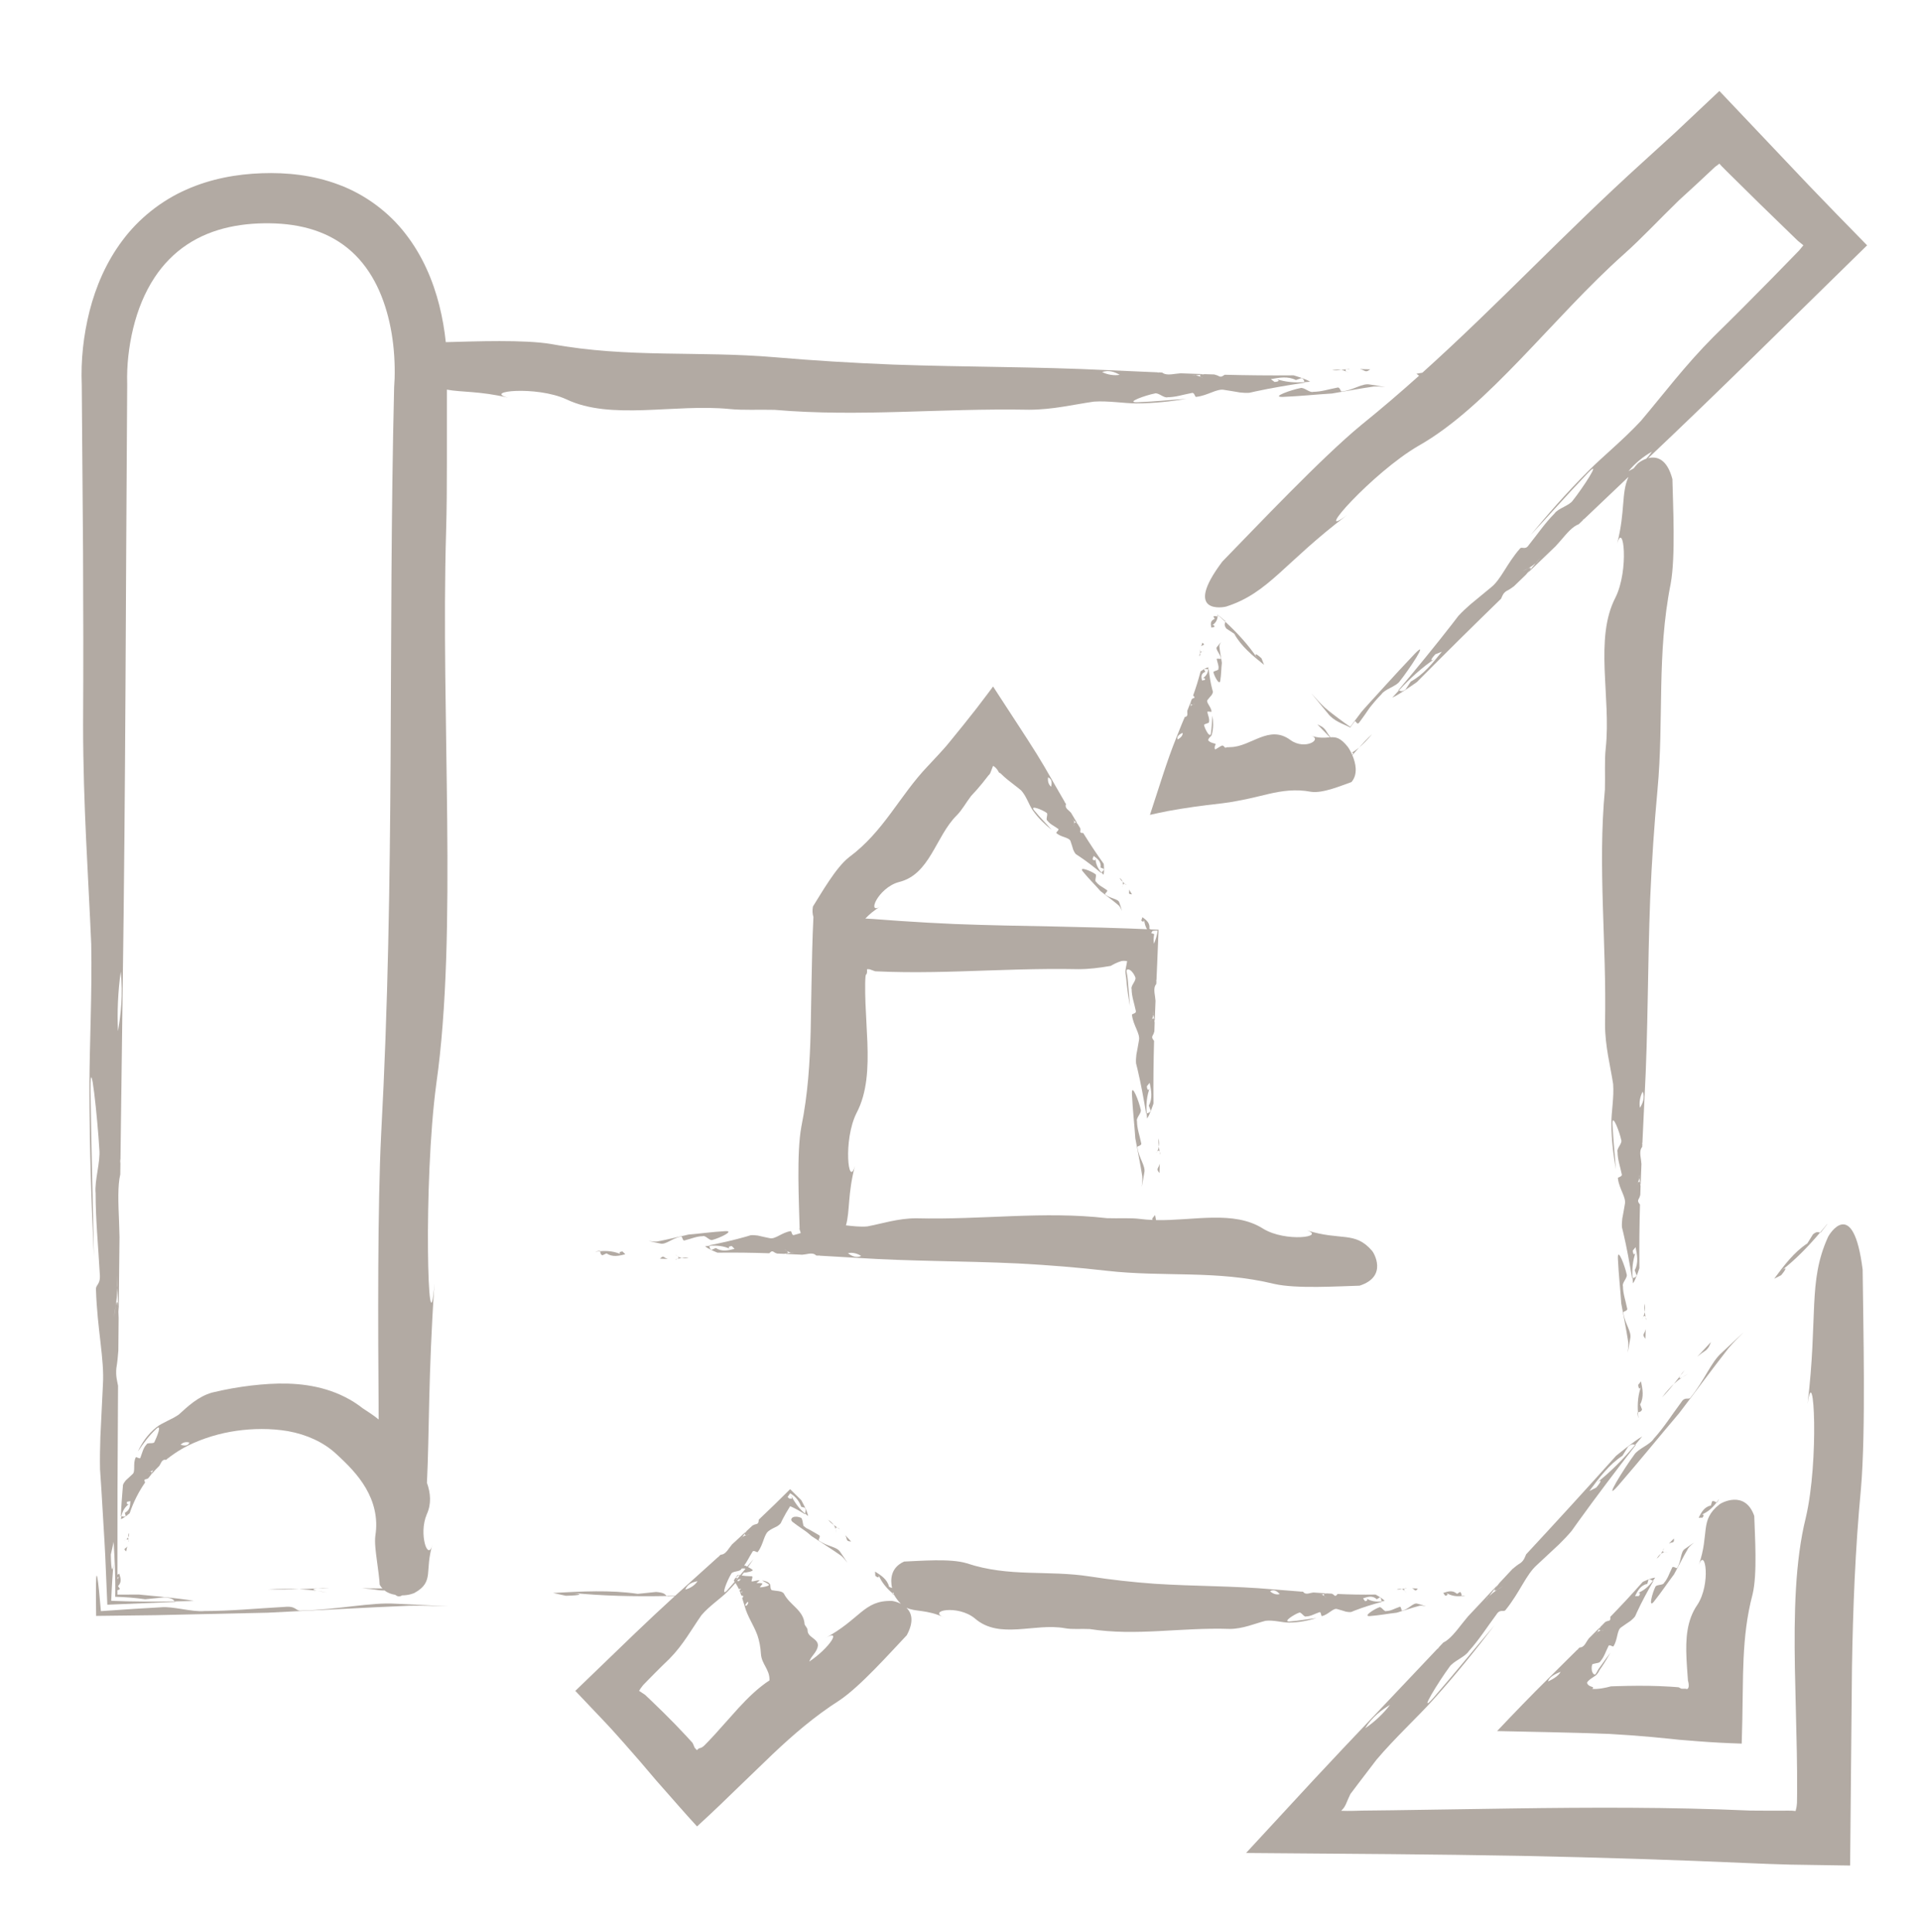 <?xml version="1.0" encoding="utf-8"?>
<!-- Generator: Adobe Illustrator 15.0.0, SVG Export Plug-In  -->
<!DOCTYPE svg PUBLIC "-//W3C//DTD SVG 1.1//EN" "http://www.w3.org/Graphics/SVG/1.1/DTD/svg11.dtd">
<svg version="1.1"
	 xmlns="http://www.w3.org/2000/svg" xmlns:xlink="http://www.w3.org/1999/xlink" xmlns:a="http://ns.adobe.com/AdobeSVGViewerExtensions/3.0/"
	 x="0px" y="0px" width="328px" height="330px" viewBox="-13.929 -15.536 328 330"
	 overflow="visible" enable-background="new -13.929 -15.536 328 330" xml:space="preserve">
<defs>
</defs>
<polygon fill="#B2AAA3" points="41.257,255.667 40.346,255.753 42.323,255.677 "/>
<path fill="#B2AAA3" d="M31.863,255.922c1.849,0.055,3.62,0.021,5.328-0.039C35.682,255.811,33.928,255.809,31.863,255.922z"/>
<path fill="#B2AAA3" d="M40.302,255.756l0.044-0.003l-3.155,0.13c1.129,0.056,2.139,0.15,3.007,0.273
	C39.555,256.014,39.24,255.865,40.302,255.756z"/>
<path fill="#B2AAA3" d="M41.944,256.463c0.063,0.014,0.137,0.026,0.198,0.04C42.091,256.492,42.021,256.478,41.944,256.463z"/>
<path fill="#B2AAA3" d="M40.198,256.157c0.526,0.117,1.313,0.228,1.746,0.307C41.424,256.353,40.845,256.249,40.198,256.157z"/>
<path fill="#B2AAA3" d="M37.56,259.549c-1.056,0.106-0.807-0.854-2.894-0.639c-4.897,0.27-9.084,0.7-13.668,0.702
	c-2.086,0.216-5.378-0.85-7.461-0.635l-4.474,0.262l-5.754,0.392c-0.427-5.009-0.884-9.318-0.849-2.644l0.033,3.459l10.204-0.124
	l6.331-0.143l12.764-0.279c8.098-0.386,15.883-0.844,24.175-1.192c2.321-0.046,4.489,0.028,6.674,0.094l-9.004-0.438
	C49.371,258.099,44.228,259.331,37.56,259.549z"/>
<path fill="#B2AAA3" d="M98.151,256.356l-3.135,0.324c-4.664-0.691-9.562-0.421-14.459-0.151l2.173,0.479
	c2.802-0.056,3.125-0.324,0.638-0.533c5.701,0.583,11.09,0.673,16.61,0.575C99.635,256.79,99.706,256.489,98.151,256.356z"/>
<path fill="#B2AAA3" d="M60.29,203.726c0.058-0.692,0.116-1.5,0.174-2.442C60.402,202.114,60.345,202.926,60.29,203.726z"/>
<path fill="#B2AAA3" d="M7.617,249.434l0.195-0.848c-0.094,0.131-0.224,0.254-0.415,0.373
	C7.256,249.129,7.451,249.264,7.617,249.434z"/>
<path fill="#B2AAA3" d="M8.057,247.661L8,247.514c0.01,0.099,0.014,0.197,0.016,0.295L8.057,247.661z"/>
<path fill="#B2AAA3" d="M7.972,247.041c0.12-0.197,0.179-0.442,0.142-0.76C7.996,246.527,7.968,246.786,7.972,247.041z"/>
<path fill="#B2AAA3" d="M7.999,247.507L8,247.514c-0.014-0.157-0.026-0.313-0.028-0.474c-0.09,0.146-0.216,0.27-0.361,0.367
	C7.769,247.346,7.924,247.334,7.999,247.507z"/>
<path fill="#B2AAA3" d="M7.61,247.408c-0.153,0.06-0.311,0.175-0.398,0.207C7.353,247.559,7.488,247.49,7.61,247.408z"/>
<path fill="#B2AAA3" d="M228.272,255.777l-0.979-0.049c0.164,0.068,0.327,0.175,0.494,0.343
	C228,256.182,228.112,255.967,228.272,255.777z"/>
<path fill="#B2AAA3" d="M226.212,255.667l-0.149,0.087c0.107-0.03,0.215-0.056,0.323-0.076L226.212,255.667z"/>
<path fill="#B2AAA3" d="M224.681,255.922c0.301,0.055,0.59,0.021,0.869-0.039C225.303,255.811,225.017,255.809,224.681,255.922z"/>
<path fill="#B2AAA3" d="M226.057,255.756l0.007-0.003c-0.169,0.046-0.339,0.093-0.514,0.13c0.184,0.056,0.349,0.15,0.49,0.273
	C225.935,256.014,225.883,255.865,226.057,255.756z"/>
<path fill="#B2AAA3" d="M226.04,256.157c0.101,0.138,0.262,0.268,0.317,0.347C226.265,256.376,226.158,256.259,226.04,256.157z"/>
<path fill="#B2AAA3" d="M221.692,258.978c-0.801,0.271-2.844,1.56-1.64,1.502c1.811-0.143,2.991-0.402,4.616-0.579
	c1.32-0.386,2.59-0.844,3.942-1.192c0.378-0.046,0.732,0.028,1.088,0.094c-0.465-0.149-0.94-0.297-1.468-0.438
	c-0.695-0.265-1.534,0.967-2.621,1.186c-0.172,0.106-0.131-0.854-0.472-0.639c-0.799,0.27-1.481,0.7-2.229,0.702
	C222.569,259.829,222.032,258.763,221.692,258.978z"/>
<path fill="#B2AAA3" d="M235.787,257.05c-0.056-0.261-0.044-0.562-0.298-0.694l-0.511,0.324c-0.761-0.691-1.559-0.421-2.358-0.151
	l0.354,0.479c0.457-0.056,0.51-0.324,0.104-0.533C234.008,257.058,234.886,257.148,235.787,257.05z"/>
<path fill="#B2AAA3" d="M236.333,256.995l-0.019-0.023c-0.177,0.031-0.354,0.059-0.528,0.079l0.019,0.083L236.333,256.995z"/>
<path fill="#B2AAA3" d="M206.242,261.59c1.761-0.008,3.276-0.345,4.728-0.768c-1.622,0.176-2.807,0.434-4.616,0.578
	c-1.206,0.06,0.839-1.23,1.637-1.502c0.342-0.215,0.879,0.852,1.221,0.635c0.743-0.001,1.426-0.432,2.224-0.703
	c0.342-0.214,0.302,0.747,0.473,0.641c1.088-0.218,1.927-1.449,2.622-1.187c0.528,0.143,1.004,0.291,1.468,0.438
	c0.294,0.053,0.585,0.096,0.896,0.059l0.592-0.242c1.432-0.562,3.084-1.07,4.62-1.484l-0.021-0.085
	c-0.898,0.098-1.773,0.01-2.706-0.574c0.404,0.212,0.354,0.479-0.106,0.535l-0.352-0.479c0.801-0.27,1.599-0.541,2.357,0.15
	l0.512-0.322c0.253,0.133,0.242,0.434,0.295,0.69c0.175-0.018,0.353-0.045,0.53-0.076c-0.374-0.478-1.553-1.093-1.553-1.093
	c-2.269,0.039-4.404-0.008-6.489-0.102c-0.161,0.188-0.273,0.404-0.488,0.292c-0.163-0.167-0.327-0.272-0.49-0.343l-0.911-0.05
	l-0.321,0.075l-0.009,0.005c-0.171,0.108-0.12,0.257-0.015,0.398c0.118,0.102,0.226,0.222,0.319,0.348
	c-0.059-0.081-0.216-0.21-0.319-0.348c-0.144-0.122-0.303-0.218-0.49-0.272c-0.123,0.026-0.249,0.045-0.375,0.056
	c0.094-0.019,0.19-0.043,0.286-0.067c0.028,0.007,0.062,0.004,0.089,0.012l0.407-0.104c0.002,0,0.003-0.001,0.005-0.001h-0.001
	l0.103-0.026l0.147-0.087l-2.078-0.138c-0.159,0.025-0.312,0.047-0.435,0.079c-0.501,0.128-1.001,0.257-1.311-0.209l-0.372-0.03
	l0.072,0.087c-0.055-0.029-0.102-0.061-0.14-0.091l-1.572-0.123l-3.124-0.248c-6.818-0.611-13.107-0.502-20.182-0.954
	c-3.832-0.277-7.514-0.688-11.125-1.251c-7.201-1.119-13.771,0.167-21.045-2.256c-2.792-0.85-7.975-0.389-10.667-0.289
	c-2.334,1.031-2.373,3.117-2.064,4.526l-0.506-0.206c-0.32-1.296-1.36-1.951-2.399-2.607l0.039,0.716
	c0.524,0.445,0.77,0.312,0.487-0.268c0.576,1.398,1.447,2.395,2.472,3.279c0.033-0.064,0.072-0.126,0.109-0.188
	c0.053,0.155,0.105,0.292,0.151,0.4l-0.261-0.213l-0.039,0.079l0.349,0.244c0.042,0.091,0.078,0.16,0.094,0.183
	c0.344,0.544,0.676,0.945,1.008,1.263c-0.726-0.369-1.423-0.487-1.545-0.481c-4.836-0.124-5.296,3.097-11.547,6.441
	c3.202-1.911,0.894,1.616-2.551,3.91c0.089-0.278,0.269-0.612,0.581-1.005c2.428-2.963-0.893-2.657-0.878-4.323
	c0.005-0.416-0.336-0.628-0.504-1.011c-0.148-2.466-2.539-3.251-3.548-5.273c-0.338-0.488-1.368-0.428-2.052-0.573
	c-0.34-0.212-0.166-0.799-0.332-1.045c-0.267-0.384-0.77-0.531-1.334-0.617c0.385,0.261,0.774,0.379,1.161,0.697
	c0.227,0.233-1.147,0.499-1.49,0.474c-0.229,0.044,0.578-0.667,0.348-0.622c-0.111-0.163-0.57-0.075-0.913-0.101
	c-0.229,0.044,0.576-0.481,0.462-0.46c-0.341-0.119-1.489,0.38-1.373,0.081c0.041-0.195,0.094-0.384,0.148-0.567
	c0-0.095-0.007-0.183-0.083-0.23l-0.288,0.004c-0.51-0.002-0.998-0.057-1.458-0.126c0.129-0.164,0.245-0.327,0.37-0.49c0,0,0,0,0,0
	c0.342,0.027,1.716-0.239,1.49-0.473c-0.259-0.215-0.52-0.338-0.781-0.475c0.324-0.452,0.636-0.902,0.939-1.353
	c-0.384,0.444-0.737,0.864-1.078,1.276c-0.081-0.045-0.162-0.091-0.242-0.146c-0.089-0.014-0.184-0.021-0.275-0.032
	c0.507-0.688,0.879-1.487,1.388-2.296c0.211-0.515,0.849,0.206,0.955-0.051c1-1.31,1.017-3.071,1.94-3.624l0.24-0.165l0.175-0.098
	l0.332-0.179c0.215-0.111,0.416-0.208,0.607-0.296c0.222-0.147,0.427-0.292,0.615-0.533l0.318-0.66
	c0.342-0.673,0.777-1.426,1.288-2.236c0.722,0.298,1.596,0.782,2.525,1.366l0.016-0.104c-0.886-0.747-1.581-1.563-2.518-3.323
	c0.383,0.663,0.331,0.959-0.025,0.713l-0.076,0.094c-0.112-0.113-0.233-0.219-0.361-0.316l0.437-0.637
	c0.664,0.386,1.441,1.049,1.899,2.307l0.625,0.168c0.213,0.4,0.075,0.688,0.019,0.995c0.171,0.146,0.349,0.284,0.532,0.423
	c-0.055-0.393-0.319-1.042-0.606-1.63c-0.283-0.584-0.576-1.093-0.575-1.092l-1.896-1.872c-1.812,1.813-3.578,3.521-5.356,5.205
	c-0.038,0.303-0.003,0.575-0.311,0.726c-0.291,0.055-0.54,0.155-0.762,0.278l-1.001,0.933l-0.287,0.395l-0.006,0.013
	c-0.104,0.258,0.054,0.309,0.267,0.297c0.197-0.054,0.396-0.084,0.584-0.094c-0.119,0.006-0.376,0.081-0.584,0.094
	c-0.238,0.066-0.476,0.168-0.712,0.329c-0.11,0.146-0.229,0.291-0.354,0.432c0.085-0.111,0.169-0.228,0.252-0.345
	c0.035-0.026,0.068-0.063,0.103-0.087l0.452-0.639l0.095-0.219l-2.301,2.111c-0.151,0.188-0.297,0.364-0.406,0.519
	c-0.441,0.623-0.88,1.245-1.538,1.245l-0.415,0.374l0.137-0.016c-0.079,0.038-0.15,0.065-0.212,0.085l-1.754,1.583l-3.488,3.146
	c-0.691,0.614-1.371,1.229-2.047,1.843l-1.432,0.035c0.026,0.027,0.078,0.054,0.116,0.083l1.244-0.054
	c-2.331,2.121-4.581,4.241-6.815,6.376l-10.166,9.8l5.216,5.495l0.946,1.02l0.718,0.797l1.419,1.59l2.773,3.169l2.703,3.176
	l4.027,4.574c0.977,1.113,1.979,2.227,2.992,3.33c1.307-1.19,2.632-2.433,3.959-3.699l3.897-3.766l5.112-4.923
	c3.441-3.247,7.039-6.381,11.338-9.126c3.562-2.368,8.733-8.202,11.518-11.134c1.303-2.396,0.828-3.845-0.045-4.705
	c1.552,0.753,3.349,0.242,6.504,1.683c-3.077-1.172,2.271-2.26,5.176,0.146c4.205,3.665,10.201,0.734,15.388,1.672
	c1.296,0.234,2.674,0.068,4.225,0.142c8.037,1.247,15.504-0.306,23.955-0.021c2.24-0.011,4.207-0.899,6.093-1.388
	C203.65,261.121,205.122,261.592,206.242,261.59z M211.423,256.869c0.001-0.001,0.002-0.001,0.004-0.001
	C211.426,256.868,211.425,256.868,211.423,256.869z M204.698,256.708c-0.497,0.171-1.139,0-1.656-0.469
	C203.684,255.833,204.225,256.226,204.698,256.708z M113.62,258.692c-0.432,0.083-0.186-0.254,0.145-0.625
	C113.98,258.081,113.932,258.318,113.62,258.692z M112.634,254.17l-0.347,0.345c-0.103-0.008-0.202-0.018-0.283-0.04
	c0.128-0.15,0.253-0.302,0.376-0.452c-0.037,0.117-0.094,0.25-0.207,0.422C112.291,254.238,112.52,254.101,112.634,254.17z
	 M110.984,253.269c0.21-0.516,1.534-0.333,1.744-0.85c0.026-0.025,0.044-0.057,0.069-0.083c0.248-0.003,0.493-0.014,0.624,0.055
	c-0.306,0.372-0.609,0.741-0.917,1.113c-0.06-0.01-0.127-0.017-0.185-0.027l-0.068,0.052c0.053,0.036,0.097,0.078,0.126,0.129
	c-0.173,0.209-0.351,0.422-0.531,0.638c0.008-0.086,0.067-0.205,0.218-0.384l-0.344,0.065c0.073-0.129,0.326-0.294,0.531-0.448
	c-0.041-0.029-0.089-0.053-0.142-0.075c-0.342,0.348-0.68,0.95-0.68,0.95c0.054,0.07,0.094,0.145,0.144,0.216
	c-0.387,0.457-0.801,0.935-1.264,1.45C109.074,257.393,110.329,254.309,110.984,253.269z M105.232,254.514
	c-0.405,0.649-1.208,1.211-2.088,1.431C103.538,254.975,104.39,254.677,105.232,254.514z M112.206,276.206l-4.074,4.549
	l-1.044,1.112l-0.53,0.542l-0.221,0.221l-0.068,0.062c-0.185,0.161-0.392,0.288-0.584,0.315c-0.22,0.027-0.368,0.173-0.546,0.364
	c-0.125-0.117-0.264-0.238-0.394-0.411l-0.261-0.61l-0.052-0.117l-0.025-0.055c-0.004-0.015,0-0.021-0.109-0.138l-0.96-1.051
	c-1.287-1.391-2.602-2.735-3.939-4.054l-2.021-1.961l-1.021-0.971c-0.118-0.112-0.087-0.077-0.111-0.097l-0.043-0.028l-0.088-0.058
	l-0.868-0.579c0.151-0.263,0.371-0.588,0.656-0.932l0.054-0.064l0.278-0.288l0.582-0.597l1.178-1.195
	c0.793-0.796,1.601-1.591,2.429-2.384c2.368-2.388,3.824-5.107,5.479-7.457c1.344-1.58,3.238-2.812,4.425-4.003
	c0.497-0.501,0.954-0.999,1.387-1.496c0.226,0.348,0.427,0.701,0.59,1.065c0.18-0.069,0.376-0.165,0.315-0.055
	c-0.115,0.128-0.178,0.224-0.212,0.298l0.092,0.229l0.11,0.029l0.005-0.001c0.116-0.022,0.231-0.116,0.333-0.218
	c-0.08,0.1-0.136,0.188-0.154,0.26c0.04,0.012,0.073,0.029,0.101,0.052c-0.029-0.011-0.063-0.019-0.097-0.026
	c0.001-0.01-0.007-0.015-0.004-0.025c-0.046-0.014-0.096-0.022-0.146-0.032c0,0-0.001-0.001-0.002-0.001l0,0
	c-0.013-0.002-0.024-0.005-0.037-0.008l-0.094,0.016l0.192,0.535c0.044,0.021,0.084,0.043,0.129,0.052
	c0.181,0.04,0.361,0.078,0.02,0.405l0.03,0.099l0.062-0.063c-0.016,0.028-0.036,0.056-0.055,0.081l0.129,0.415l0.255,0.827
	c0.496,1.844,1.514,3.171,2.181,4.982c0.334,0.999,0.535,2.04,0.599,3.149c0.108,1.834,1.525,2.656,1.467,4.567
	C115.616,272.7,113.889,274.38,112.206,276.206z"/>
<path fill="#B2AAA3" d="M220.15,47.547l-1.779-0.049c0.299,0.068,0.594,0.175,0.897,0.343
	C219.656,47.952,219.859,47.737,220.15,47.547z"/>
<polygon fill="#B2AAA3" points="216.411,47.437 216.141,47.523 216.727,47.447 "/>
<path fill="#B2AAA3" d="M215.208,47.653c-0.447-0.072-0.966-0.075-1.577,0.04C214.178,47.747,214.702,47.714,215.208,47.653z"/>
<path fill="#B2AAA3" d="M216.128,47.526l0.013-0.003l-0.934,0.13c0.334,0.056,0.633,0.151,0.89,0.273
	C215.907,47.784,215.814,47.635,216.128,47.526z"/>
<path fill="#B2AAA3" d="M216.475,48.154c0.063,0.041,0.14,0.076,0.198,0.119C216.633,48.241,216.558,48.2,216.475,48.154z"/>
<path fill="#B2AAA3" d="M216.098,47.927c0.11,0.082,0.254,0.16,0.377,0.228C216.354,48.076,216.239,47.994,216.098,47.927z"/>
<path fill="#B2AAA3" d="M208.206,50.748c-1.454,0.27-5.162,1.56-2.977,1.502c3.287-0.143,5.43-0.402,8.379-0.579
	c2.396-0.386,4.701-0.844,7.155-1.192c0.687-0.045,1.329,0.029,1.975,0.094c-0.843-0.149-1.707-0.297-2.665-0.438
	c-1.262-0.265-2.784,0.966-4.757,1.185c-0.312,0.107-0.239-0.853-0.857-0.639c-1.449,0.27-2.688,0.701-4.045,0.703
	C209.797,51.599,208.822,50.533,208.206,50.748z"/>
<path fill="#B2AAA3" d="M228.493,48.633c-3.172,2.839-6.444,5.649-9.875,8.418c-6.759,5.557-17.863,17.312-23.729,23.319
	c-6.827,9.081,0.209,7.871,0.748,7.661c7.212-2.354,9.733-7.396,20.538-15.577c-6.171,4.582,4.384-7.299,12.219-11.847
	c11.863-6.68,23.013-21.975,35.116-32.751c3.026-2.693,5.947-5.849,9.417-9.217c1.917-1.735,3.799-3.478,5.654-5.228
	c0.633-0.607,0.507-0.457,0.622-0.55l0.215-0.155l0.38-0.295l0.361,0.406l0.957,0.962l5.646,5.563l5.701,5.535l0.716,0.692
	l0.144,0.119l0.26,0.209l0.564,0.463l-0.747,0.904l-4.644,4.761c-3.215,3.273-6.504,6.575-9.906,9.904
	c-4.932,4.946-8.641,9.914-12.456,14.418c-2.921,3.154-6.5,6.066-8.968,8.537c-3.877,3.889-6.982,7.469-9.884,10.968
	c3.454-3.702,5.884-6.498,9.77-10.587c2.618-2.702-0.979,2.72-2.548,4.672c-0.602,0.906-2.54,1.336-3.142,2.244
	c-1.638,1.64-2.839,3.449-4.408,5.402c-0.603,0.905-1.194,0.138-1.496,0.591c-2.245,2.553-3.223,5.273-4.942,6.62l-3.548,2.928
	c-0.685,0.609-1.358,1.223-2.016,1.933l-1.134,1.476c-2.76,3.558-6.043,7.559-9.138,11.237l0.106,0.015
	c1.911-2.05,3.904-3.918,6.373-5.562c-1.04,0.74-1.118,0.441-0.144-0.613l1.115-0.438c-1.575,1.957-3.144,3.91-5.305,5.093
	l-0.901,1.357c-0.653,0.465-0.84,0.227-1.139,0.162l-1.116,1.223c1.162-0.486,4.197-2.651,4.197-2.651
	c4.976-5.03,9.718-9.707,14.382-14.238c0.222-0.486,0.316-0.888,0.871-1.283c0.477-0.24,0.914-0.529,1.322-0.838l2.043-1.973
	l0.655-0.761l0.016-0.023c0.3-0.453,0.083-0.446-0.25-0.313c-0.332,0.188-0.655,0.342-0.948,0.457
	c0.187-0.073,0.623-0.327,0.948-0.457c0.403-0.23,0.823-0.515,1.274-0.889c0.247-0.283,0.507-0.568,0.774-0.852
	c-0.202,0.229-0.404,0.467-0.606,0.705c-0.056,0.048-0.113,0.101-0.168,0.146l-0.82,0.967l-0.014,0.016l0.003-0.004l-0.209,0.247
	l-0.265,0.387l4.679-4.484l0.904-1.016c1.015-1.196,2.026-2.389,3.038-2.742l0.84-0.798l-0.219,0.097
	c0.143-0.102,0.267-0.182,0.372-0.243l3.554-3.38l3.971-3.773c-1.281,2.786-0.493,5.775-1.956,11.459
	c1.124-4.079,2.061,4.433-0.263,9.131c-3.665,7.036-0.734,17.07-1.671,25.751c-0.235,2.171-0.069,4.477-0.142,7.071
	c-1.247,13.45,0.305,25.945,0.021,40.089c0.01,3.748,0.9,7.04,1.388,10.196c0.165,2.305-0.306,4.768-0.305,6.642
	c0.008,2.947,0.345,5.483,0.767,7.912c-0.176-2.715-0.434-4.698-0.578-7.724c-0.059-2.019,1.231,1.403,1.502,2.739
	c0.215,0.572-0.851,1.471-0.635,2.043c0.001,1.244,0.432,2.387,0.703,3.723c0.214,0.572-0.747,0.506-0.64,0.792
	c0.218,1.82,1.45,3.224,1.187,4.387c-0.143,0.884-0.291,1.681-0.438,2.457c-0.053,0.491-0.096,0.979-0.058,1.499l0.241,0.99
	c0.563,2.396,1.071,5.16,1.484,7.73l0.085-0.035c-0.098-1.502-0.01-2.968,0.574-4.528c-0.212,0.676-0.479,0.592-0.535-0.178
	l0.479-0.589c0.27,1.34,0.542,2.676-0.15,3.944l0.323,0.857c-0.133,0.424-0.434,0.404-0.691,0.493
	c0.018,0.294,0.045,0.59,0.076,0.888c0.478-0.626,1.093-2.599,1.093-2.599c-0.039-3.797,0.008-7.37,0.102-10.859
	c-0.188-0.269-0.404-0.457-0.292-0.817c0.167-0.272,0.272-0.547,0.342-0.819l0.05-1.523l-0.075-0.538l-0.005-0.015
	c-0.109-0.285-0.257-0.2-0.398-0.023c-0.07,0.137-0.156,0.251-0.24,0.368c0.07-0.117,0.153-0.259,0.24-0.368
	c0.122-0.241,0.218-0.508,0.272-0.821c-0.026-0.204-0.044-0.414-0.055-0.626c0.018,0.155,0.042,0.314,0.066,0.474
	c-0.006,0.049-0.003,0.105-0.012,0.152l0.104,0.683c0,0.003,0,0.005,0,0.007v-0.002l0.026,0.172l0.087,0.248l0.137-3.478
	c-0.025-0.267-0.046-0.521-0.079-0.729c-0.128-0.839-0.257-1.675,0.209-2.192l0.03-0.622l-0.086,0.12
	c0.029-0.093,0.061-0.171,0.091-0.233l0.124-2.631l0.247-5.228c0.612-11.411,0.503-21.935,0.955-33.774
	c0.277-6.412,0.688-12.573,1.251-18.616c1.12-12.051-0.167-23.045,2.255-35.219c0.85-4.674,0.39-13.347,0.29-17.852
	c-0.94-3.559-2.755-3.926-4.136-3.574c6.164-5.824,12.067-11.545,17.947-17.29l19.451-19.063l-5.462-5.591l-4.503-4.665L279.798,0
	l-7.566,7.128l-5.609,5.108c-13.258,11.999-24.565,24.19-37.566,35.887c-0.337,0.051-0.675,0.112-1.014,0.175L228.493,48.633z
	 M266.231,173.664c-0.171-0.831,0-1.906,0.468-2.772C267.105,171.966,266.712,172.872,266.231,173.664z M267.298,62.812
	c-0.794,0.279-1.387,0.749-1.471,0.851c-0.254,0.269-0.473,0.532-0.673,0.794c-0.292,0.17-0.583,0.329-0.87,0.475
	c0.973-1.216,2.511-2.511,3.983-3.322C267.966,62.064,267.64,62.459,267.298,62.812z M228.909,48.257
	c-0.013-0.004-0.021-0.008-0.034-0.012c0.012,0.004,0.024,0.006,0.036,0.01C228.91,48.255,228.91,48.256,228.909,48.257z"/>
<path fill="#B2AAA3" d="M82.799,52.651c7.632,3.665,18.518,0.734,27.935,1.671c2.354,0.235,4.855,0.069,7.67,0.142
	c14.591,1.247,28.146-0.305,43.487-0.021c4.066-0.01,7.637-0.9,11.062-1.388c2.5-0.165,5.172,0.306,7.205,0.305
	c3.197-0.008,5.948-0.345,8.583-0.767c-2.945,0.176-5.096,0.434-8.379,0.578c-2.19,0.059,1.522-1.231,2.972-1.502
	c0.621-0.215,1.595,0.851,2.216,0.635c1.35-0.001,2.588-0.432,4.038-0.703c0.621-0.214,0.548,0.747,0.859,0.64
	c1.975-0.218,3.498-1.45,4.759-1.187c0.958,0.143,1.823,0.291,2.665,0.438c0.533,0.053,1.062,0.096,1.625,0.058l1.074-0.241
	c2.6-0.563,5.599-1.071,8.386-1.484l-0.038-0.085c-1.63,0.098-3.22,0.01-4.913-0.574c0.732,0.212,0.642,0.479-0.193,0.535
	l-0.639-0.479c1.453-0.27,2.903-0.542,4.279,0.15l0.93-0.323c0.46,0.133,0.439,0.434,0.536,0.691
	c0.318-0.018,0.64-0.045,0.962-0.076c-0.679-0.478-2.819-1.093-2.819-1.093c-4.118,0.039-7.996-0.008-11.78-0.102
	c-0.292,0.188-0.495,0.404-0.886,0.292c-0.295-0.167-0.594-0.272-0.889-0.342l-1.653-0.05l-0.583,0.075l-0.016,0.005
	c-0.31,0.109-0.218,0.257-0.026,0.398c0.146,0.069,0.27,0.155,0.396,0.238c-0.126-0.07-0.278-0.151-0.396-0.238
	c-0.261-0.122-0.551-0.218-0.89-0.272c-0.221,0.026-0.449,0.044-0.679,0.055c0.168-0.018,0.341-0.042,0.513-0.066
	c0.053,0.007,0.115,0.003,0.166,0.012l0.741-0.104c0.002,0,0.004,0,0.007,0h-0.002l0.187-0.026l0.269-0.087l-3.772-0.137
	c-0.289,0.025-0.565,0.046-0.79,0.079c-0.911,0.128-1.817,0.257-2.379-0.209l-0.674-0.03l0.13,0.086
	c-0.1-0.029-0.185-0.061-0.253-0.091l-2.854-0.124l-5.671-0.247c-12.378-0.612-23.794-0.503-36.637-0.955
	c-6.956-0.277-13.64-0.688-20.195-1.251c-13.073-1.119-24.999,0.167-38.205-2.255c-4.637-0.777-12.895-0.459-18.012-0.322
	c-0.221-2.102-0.586-4.193-1.112-6.297c-1.065-4.187-2.837-8.424-5.74-12.166c-2.865-3.748-6.973-6.781-11.39-8.417
	c-4.415-1.679-8.976-2.119-13.187-1.972c-4.245,0.148-8.706,0.924-12.948,2.821c-4.239,1.866-8.106,4.946-10.863,8.662
	c-2.789,3.71-4.552,7.889-5.618,12.048c-1.049,4.179-1.508,8.366-1.334,12.672l0.001,0.02l0.22,28.518
	c0.049,9.666,0.063,19.489,0.008,29.54c0.01,13.736,0.9,25.802,1.388,37.37c0.165,8.447-0.306,17.475-0.305,24.343
	c0.008,10.801,0.345,20.097,0.767,28.997c-0.176-9.95-0.434-17.219-0.578-28.309c-0.059-7.398,1.231,5.144,1.502,10.041
	c0.215,2.097-0.851,5.39-0.635,7.488c0.001,4.559,0.432,8.745,0.703,13.643c0.214,2.098-0.747,1.853-0.64,2.902
	c0.218,6.673,1.45,11.816,1.187,16.079l-0.438,9.004c-0.053,1.801-0.096,3.589-0.058,5.492l0.241,3.629l0.525,8.835l0.125,2.292
	L4.171,253l0.236,5.532l11.665-0.477l-0.128-0.085l-2.53,0.03l-2.767-0.002c-1.891-0.014-3.77-0.055-5.577-0.131
	c0.096-2.455,0.247-4.914,0.472-7.229c-0.212,2.615-0.479,2.477-0.535-0.673l0.479-2.159l0.125,2.343l0.102,2.373
	c0.055,1.562,0.08,3.08,0.042,4.66c1.724,0.043,3.365,0.167,5.109,0.419l3.271-0.322c1.555,0.133,1.484,0.434,1.809,0.69
	l3.252-0.076c-1.146-0.239-3.527-0.512-5.621-0.726l-3.765-0.367l-3.682,0.009l0-0.759c0.176-0.033,0.34-0.081,0.427-0.234
	l-0.327-0.458c0.691-0.685,0.443-1.389,0.216-2.131l-0.313,0.187l0.013-14.625l0.095-17.646c-0.188-0.984-0.404-1.673-0.292-2.994
	c0.167-0.998,0.272-2.007,0.342-3.005l0.05-5.584l-0.075-1.969l-0.005-0.054c-0.109-1.048-0.257-0.737-0.398-0.089
	c-0.102,0.724-0.221,1.386-0.348,1.954c0.081-0.361,0.209-1.321,0.348-1.954c0.122-0.882,0.218-1.861,0.272-3.008
	c-0.026-0.738-0.043-1.499-0.054-2.266c0.02,0.601,0.044,1.211,0.07,1.825c-0.006,0.146-0.009,0.3-0.016,0.44l0.104,2.499
	l0.001,0.027v-0.007l0.026,0.631l0.087,0.906l0.137-12.744l-0.079-2.669c-0.128-3.075-0.257-6.14,0.209-8.037l0.03-2.278
	l-0.086,0.438l0.091-0.855l0.124-9.641l0.247-19.16c0.514-35.161,0.52-67.979,0.776-103.381l-0.002-0.149
	c-0.092-3.151,0.275-6.368,1.02-9.472c0.755-3.1,1.944-6.101,3.679-8.721c1.481-2.236,3.349-4.142,5.52-5.581
	c2.167-1.445,4.625-2.424,7.198-2.988c2.57-0.567,5.273-0.737,7.938-0.629c2.642,0.111,5.208,0.574,7.537,1.473
	c2.33,0.896,4.406,2.235,6.112,3.959c1.711,1.72,3.059,3.811,4.067,6.093c2.006,4.572,2.753,9.867,2.616,14.936
	c-0.014,0.408-0.034,0.805-0.065,1.184l-0.011,0.191l-0.009,0.191c-1.049,43.646,0.177,83.428-2.216,127.53
	c-0.613,12.355-0.544,32.34-0.421,48.716c-0.807-0.668-1.737-1.271-2.731-1.918c-1.873-1.481-4.014-2.525-6.186-3.186
	c-2.177-0.662-4.382-0.955-6.536-1.022c-2.176-0.064-4.23,0.084-6.365,0.331c-2.136,0.255-4.329,0.639-6.614,1.188
	c-2.42,0.674-4.175,2.367-5.728,3.775c-1.232,0.854-2.833,1.375-3.816,2.163c-1.534,1.229-2.491,2.687-3.168,4.141
	c0.997-1.43,1.73-2.541,3.188-3.916c0.999-0.86,0.024,1.524-0.351,2.282c-0.111,0.389-1.255,0.021-1.363,0.439
	c-0.552,0.57-0.715,1.399-1.022,2.205c-0.051,0.407-0.779-0.221-0.808-0.014c-0.542,1.056,0.014,2.448-0.573,2.883l-1.129,1.047
	c-0.19,0.233-0.369,0.474-0.479,0.77l-0.053,0.64c-0.13,1.535-0.255,3.204-0.31,4.712l0.087,0.008
	c0.172-0.832,0.545-1.599,1.42-2.173c-0.339,0.264-0.57,0.125-0.455-0.3l0.571-0.114c-0.051,0.795-0.056,1.556-0.943,1.988
	l0.15,0.556c-0.2,0.18-0.483,0.076-0.743,0.043c-0.033,0.163-0.06,0.33-0.079,0.499c0.557-0.203,1.489-1.021,1.493-1.015
	c0.663-1.956,1.559-3.704,2.638-5.252c-0.082-0.222-0.208-0.427-0.007-0.531c0.222-0.032,0.391-0.099,0.532-0.181
	c0.167-0.218,0.338-0.433,0.513-0.641l0.111-0.277l0.001-0.01c0.007-0.188-0.138-0.241-0.311-0.25
	c-0.146,0.026-0.301,0.035-0.454,0.03c0.098,0.003,0.287-0.037,0.454-0.03c0.178-0.031,0.341-0.089,0.489-0.188
	c0.046-0.101,0.104-0.198,0.166-0.293c-0.038,0.075-0.071,0.155-0.104,0.235c-0.021,0.017-0.039,0.043-0.061,0.058
	c-0.053,0.117-0.096,0.234-0.14,0.351c-0.002,0.003-0.003,0.006-0.004,0.009c0-0.001,0.001-0.001,0.001-0.002
	c-0.011,0.03-0.024,0.062-0.036,0.091l-0.009,0.159c0.405-0.478,0.831-0.93,1.276-1.359c0.076-0.122,0.149-0.24,0.201-0.342
	c0.205-0.419,0.439-0.834,0.96-0.694l0.257-0.207l-0.105-0.019c0.056-0.013,0.106-0.019,0.152-0.02
	c0.363-0.287,0.737-0.562,1.121-0.822c0.747-0.511,1.534-0.97,2.359-1.387c2.678-1.294,5.4-2.094,8.237-2.509
	c2.819-0.395,5.825-0.445,8.806,0.055c3.225,0.584,6.079,1.904,8.152,3.806c2.05,1.872,3.824,3.651,5.167,5.95
	c1.319,2.271,2.11,5.035,1.615,8.086c-0.148,1.155,0.054,2.685,0.26,4.237c0.212,1.548,0.427,3.112,0.482,4.163
	c0.138,0.242,0.297,0.442,0.466,0.625l-3.523-0.028c1.009,0.068,2.006,0.175,3.032,0.343c0.318,0.027,0.599,0.034,0.857,0.027
	c0.548,0.434,1.19,0.652,1.843,0.752c0.392,0.344,0.782,0.323,1.149,0.089c1.093,0.007,2-0.35,2.105-0.414
	c1.788-0.974,2.171-1.976,2.324-3.21c0.144-1.256,0.077-2.733,0.758-5.105c-0.361,1.602-0.995,1.1-1.306-0.135
	c-0.314-1.247-0.402-3.236,0.338-4.986c0.797-1.735,0.672-3.578,0.025-5.377c0.417-8.362,0.212-18.351,1.285-33.985
	c-1.097,13.185-1.965-17.259,0.32-34.188c3.665-25.786,0.734-62.562,1.671-94.377c0.112-3.771,0.133-7.655,0.132-11.71l0-12.442
	c2.553,0.473,5.605,0.223,10.479,1.379C68.468,51.265,77.702,50.327,82.799,52.651z M177.354,48.477
	c-0.901,0.171-2.067,0-3.007-0.468C175.514,47.604,176.496,47.996,177.354,48.477z M6.476,253.645
	c-0.144,0.188-0.253,0.375-0.345,0.563v-0.341C6.232,253.899,6.359,253.831,6.476,253.645z M6.231,160.574
	c-0.171-3.044,0-6.983,0.468-10.157C7.105,154.357,6.712,157.673,6.231,160.574z M16.938,231.235c0.271-0.396,0.864-0.575,1.496-0.4
	C18.156,231.468,17.565,231.386,16.938,231.235z"/>
<path fill="#B2AAA3" d="M72.893,52.388c0.154,0.039,0.322,0.078,0.51,0.118C73.227,52.461,73.065,52.429,72.893,52.388z"/>
<path fill="#B2AAA3" d="M267.162,213.115l0.049-1.64c-0.068,0.275-0.175,0.547-0.343,0.827
	C266.757,212.659,266.971,212.846,267.162,213.115z"/>
<polygon fill="#B2AAA3" points="267.271,209.667 267.185,209.418 267.261,209.958 "/>
<path fill="#B2AAA3" d="M267.016,207.104c-0.054,0.505-0.021,0.987,0.04,1.454C267.127,208.146,267.13,207.667,267.016,207.104z"/>
<path fill="#B2AAA3" d="M267.182,209.407l0.003,0.012l-0.13-0.86c-0.056,0.308-0.151,0.583-0.273,0.82
	C266.924,209.203,267.074,209.117,267.182,209.407z"/>
<path fill="#B2AAA3" d="M266.554,209.727c-0.041,0.059-0.075,0.129-0.119,0.182C266.467,209.872,266.508,209.803,266.554,209.727z"
	/>
<path fill="#B2AAA3" d="M266.782,209.378c-0.083,0.102-0.161,0.235-0.228,0.349C266.632,209.616,266.714,209.508,266.782,209.378z"
	/>
<path fill="#B2AAA3" d="M264.575,213.044c0.265-1.163-0.966-2.566-1.185-4.386c-0.107-0.288,0.853-0.221,0.639-0.79
	c-0.27-1.336-0.701-2.479-0.703-3.729c-0.216-0.569,0.85-1.468,0.635-2.035c-0.27-1.341-1.56-4.759-1.502-2.744
	c0.143,3.029,0.402,5.005,0.579,7.725c0.386,2.209,0.844,4.333,1.192,6.596c0.045,0.633-0.029,1.225-0.094,1.821
	C264.286,214.723,264.433,213.927,264.575,213.044z"/>
<path fill="#B2AAA3" d="M266.41,220.39l-0.479,0.593c0.055,0.765,0.323,0.854,0.533,0.175c-0.583,1.555-0.673,3.025-0.575,4.531
	c0.261-0.093,0.561-0.074,0.694-0.498l-0.323-0.855C266.95,223.063,266.679,221.726,266.41,220.39z"/>
<path fill="#B2AAA3" d="M265.944,226.605l0.023-0.032l-0.079-0.884c-0.027,0.008-0.054,0.021-0.083,0.032L265.944,226.605z"/>
<path fill="#B2AAA3" d="M262.32,77.367c-0.039,0.142-0.078,0.297-0.118,0.47C262.247,77.673,262.28,77.525,262.32,77.367z"/>
<path fill="#B2AAA3" d="M220.479,109.846c-0.801,0.726-1.521,1.491-2.233,2.289C218.895,111.588,219.661,110.826,220.479,109.846z"
	/>
<path fill="#B2AAA3" d="M225.201,100.803c1.575-1.957,5.168-7.374,2.554-4.677c-1.946,2.046-3.523,3.767-5.047,5.438
	c-1.439,1.587-3.311,3.613-4.04,4.467l-1.933,2.573c-0.597-0.413-1.245-0.877-1.946-1.401l-1.092-0.833l-0.575-0.451
	c-0.173-0.134-0.482-0.402-0.718-0.6c-0.867-0.802-1.594-1.635-2.333-2.466l2.873,3.493c0.453,0.608,1.138,1.083,1.816,1.438
	c0.685,0.363,1.355,0.601,1.976,0.935c0.249-0.364,0.495-0.701,0.749-1.006c0.218-0.37,0.364,0.842,0.876,0.026
	c0.612-0.803,1.103-1.541,1.548-2.188c0.085-0.135,0.271-0.368,0.454-0.593l0.543-0.656c0.369-0.432,0.753-0.854,1.165-1.267
	C222.667,102.135,224.604,101.705,225.201,100.803z"/>
<path fill="#B2AAA3" d="M195.572,91.815l1.356,0.898c1.188,2.166,3.141,3.735,5.092,5.306l-0.443-1.12
	c-1.046-0.969-1.352-0.896-0.606,0.147c-1.638-2.462-3.512-4.464-5.565-6.379C195.345,90.975,195.107,91.162,195.572,91.815z"/>
<path fill="#B2AAA3" d="M194.159,89.5l0.026,0.059l1.221,1.108c0.01-0.028,0.01-0.066,0.017-0.101L194.159,89.5z"/>
<path fill="#B2AAA3" d="M216.174,72.455c0.215-0.159,0.446-0.335,0.702-0.535C216.63,72.102,216.412,72.275,216.174,72.455z"/>
<path fill="#B2AAA3" d="M191.495,94.226l-0.225,0.614c0.096-0.087,0.228-0.162,0.42-0.223
	C191.835,94.511,191.649,94.38,191.495,94.226z"/>
<path fill="#B2AAA3" d="M191.015,95.516l0.056,0.119c-0.009-0.077-0.014-0.153-0.015-0.228L191.015,95.516z"/>
<path fill="#B2AAA3" d="M190.983,96.568c0.106-0.179,0.127-0.373,0.12-0.567C190.988,96.138,190.934,96.321,190.983,96.568z"/>
<path fill="#B2AAA3" d="M191.073,95.64l-0.001-0.005c0.013,0.121,0.028,0.242,0.031,0.365c0.087-0.104,0.208-0.183,0.353-0.24
	C191.299,95.789,191.146,95.781,191.073,95.64z"/>
<path fill="#B2AAA3" d="M191.455,95.76c0.151-0.027,0.304-0.095,0.391-0.108C191.707,95.676,191.575,95.712,191.455,95.76z"/>
<path fill="#B2AAA3" d="M193.379,99.316c0.114,0.587,0.984,2.248,1.147,1.46c0.192-1.198,0.156-2.026,0.281-3.115
	c-0.131-0.951-0.341-1.89-0.431-2.852c0.025-0.255,0.161-0.461,0.288-0.672c-0.229,0.257-0.457,0.521-0.689,0.821
	c-0.381,0.373,0.651,1.247,0.664,2.003c0.072,0.14-0.845-0.148-0.7,0.128c0.114,0.586,0.405,1.141,0.271,1.62
	C194.357,98.986,193.234,99.04,193.379,99.316z"/>
<path fill="#B2AAA3" d="M193.009,91.645l0.525-0.097c0.03-0.308-0.218-0.414-0.494-0.212c0.73-0.437,0.976-0.975,1.046-1.578
	c-0.261-0.035-0.548-0.125-0.722,0.001l0.218,0.416C192.779,90.474,192.895,91.06,193.009,91.645z"/>
<path fill="#B2AAA3" d="M194.131,89.392l-0.026,0.006c-0.002,0.122-0.008,0.243-0.02,0.36l0.083,0.01L194.131,89.392z"/>
<path fill="#B2AAA3" d="M187.941,108.17c-0.261,0.617-0.581,1.442-0.884,2.211c-0.844,2.066-1.592,4.231-2.312,6.417l-2.225,6.837
	c0.985-0.223,1.988-0.438,3.023-0.643c2.911-0.537,5.838-0.94,9.242-1.321c0.849-0.095,1.725-0.237,2.606-0.407l2.068-0.415
	c1.137-0.244,2.247-0.538,3.369-0.794c2.245-0.511,4.541-0.866,7.202-0.362c2.021,0.311,5.217-1.074,6.915-1.659
	c1.171-1.366,0.707-3.29,0.151-4.591l1.149-1.308c-0.488,0.409-0.921,0.708-1.279,0.893c0.229-0.055,0.374-0.019,0.116,0.384
	c-0.055-0.126-0.11-0.247-0.165-0.36l0.048-0.023c-0.016,0.004-0.035,0.012-0.052,0.017c-0.276-0.569-0.534-0.957-0.587-1.017
	c-1.265-1.582-2.023-1.702-2.974-1.644c-0.288-0.382-0.563-0.773-0.809-1.193c-0.478-0.634-0.876-0.729-1.429-1.013l2.153,2.211
	c-0.819,0.058-1.793,0.217-3.357-0.31c2.292,0.568-0.838,2.586-3.356,0.8c-3.694-2.762-6.737,1.148-10.317,1.188
	c-0.112,0.001-0.223,0.009-0.333,0.021c-0.124,0.016-0.079-0.011-0.125-0.007c-0.048-0.006-0.092,0.003-0.137,0.017
	c-0.088,0.028-0.184,0.08-0.282,0.069c-0.293-0.33-0.361-0.428-0.591-0.34c-0.214,0.083-0.586,0.351-1.079,0.636
	c-0.143-0.076-0.197-0.388,0.044-0.861c0.034-0.137-0.197-0.148-0.469-0.231c-0.274-0.076-0.592-0.22-0.781-0.446
	c-0.037-0.172,0.098-0.367,0.243-0.523l0.21-0.216c0.031-0.033,0.058-0.064,0.08-0.097c0.022-0.031,0.033-0.045,0.065-0.159
	c0.312-1.131,0.264-2.194,0.121-3.239c-0.125,1.088-0.093,1.917-0.282,3.115c-0.047,0.221-0.11,0.186-0.221,0.151
	c-0.116-0.02-0.246-0.163-0.37-0.365c-0.252-0.39-0.499-0.952-0.556-1.244c-0.145-0.278,0.979-0.331,0.833-0.609
	c0.133-0.478-0.157-1.032-0.272-1.617c-0.144-0.278,0.773,0.01,0.702-0.129c-0.012-0.757-1.045-1.63-0.666-2.004
	c0.233-0.299,0.463-0.564,0.689-0.821c0.104-0.174,0.198-0.349,0.218-0.558l-0.125-0.445c-0.282-1.071-0.47-2.269-0.588-3.365
	l-0.086-0.01c-0.069,0.602-0.313,1.139-1.044,1.577c0.277-0.2,0.525-0.096,0.496,0.214l-0.525,0.095
	c-0.115-0.586-0.23-1.172,0.573-1.469l-0.217-0.417c0.174-0.126,0.461-0.036,0.718,0c0.015-0.117,0.021-0.238,0.023-0.361
	c-0.527,0.109-1.333,0.697-1.333,0.697c-0.375,1.465-0.808,2.82-1.277,4.131c0.151,0.154,0.339,0.285,0.192,0.393
	c-0.19,0.059-0.322,0.136-0.418,0.221l-0.214,0.569l0.014,0.227l0.003,0.007c0.074,0.14,0.225,0.147,0.381,0.118
	c0.119-0.048,0.254-0.085,0.392-0.109c-0.088,0.016-0.241,0.081-0.392,0.109c-0.143,0.059-0.265,0.135-0.351,0.24
	c0.003,0.085-0.003,0.17-0.015,0.253c0-0.063-0.006-0.131-0.013-0.198c0.012-0.017,0.015-0.039,0.028-0.055
	c-0.004-0.098-0.016-0.193-0.026-0.29c0-0.001,0-0.002,0-0.003l0,0.001c-0.002-0.024-0.004-0.049-0.006-0.073l-0.057-0.118
	l-0.509,1.294c-0.005,0.108-0.012,0.212-0.003,0.3c0.032,0.356,0.065,0.712-0.439,0.783l-0.096,0.23l0.096-0.022
	c-0.038,0.027-0.077,0.048-0.113,0.064L187.941,108.17z M187.286,110.763c-0.288-0.471,0.237-0.884,0.806-1.125
	C188.167,109.999,187.88,110.385,187.286,110.763z"/>
<path fill="#B2AAA3" d="M184.145,184.814l0.049-1.615c-0.068,0.271-0.175,0.539-0.343,0.815
	C183.74,184.366,183.955,184.55,184.145,184.814z"/>
<polygon fill="#B2AAA3" points="184.255,181.418 184.168,181.173 184.245,181.705 "/>
<path fill="#B2AAA3" d="M183.999,178.893c-0.054,0.497-0.021,0.973,0.04,1.432C184.111,179.919,184.113,179.448,183.999,178.893z"/>
<path fill="#B2AAA3" d="M183.765,181.133c0.143-0.173,0.292-0.258,0.4,0.028l0.003,0.012l-0.13-0.849
	C183.983,180.628,183.888,180.9,183.765,181.133z"/>
<path fill="#B2AAA3" d="M183.765,181.133c-0.083,0.1-0.161,0.232-0.228,0.344C183.616,181.367,183.698,181.262,183.765,181.133z"/>
<path fill="#B2AAA3" d="M183.537,181.477c-0.041,0.058-0.075,0.127-0.119,0.179C183.45,181.62,183.492,181.552,183.537,181.477z"/>
<path fill="#B2AAA3" d="M181.558,184.746c0.265-1.146-0.966-2.529-1.185-4.321c-0.107-0.284,0.853-0.217,0.639-0.777
	c-0.27-1.317-0.701-2.442-0.703-3.675c-0.216-0.561,0.85-1.445,0.635-2.006c-0.27-1.32-1.56-4.688-1.502-2.703
	c0.143,2.985,0.402,4.932,0.579,7.61c0.386,2.177,0.844,4.27,1.192,6.498c0.045,0.624-0.029,1.207-0.094,1.794
	C181.269,186.4,181.417,185.616,181.558,184.746z"/>
<path fill="#B2AAA3" d="M132.127,183.563c0.039-0.141,0.078-0.292,0.118-0.463C132.2,183.26,132.167,183.407,132.127,183.563z"/>
<path fill="#B2AAA3" d="M179.452,137.202l-0.502-0.813c0.035,0.171,0.037,0.362-0.009,0.592
	C178.968,137.213,179.206,137.181,179.452,137.202z"/>
<path fill="#B2AAA3" d="M178.403,135.488l-0.153-0.07c0.083,0.068,0.165,0.142,0.241,0.215L178.403,135.488z"/>
<path fill="#B2AAA3" d="M177.345,134.405c0.123,0.271,0.309,0.484,0.513,0.674C177.781,134.84,177.625,134.61,177.345,134.405z"/>
<path fill="#B2AAA3" d="M178.243,135.414l0.006,0.004c-0.131-0.11-0.264-0.219-0.392-0.339c0.056,0.18,0.069,0.365,0.046,0.549
	C177.963,135.462,178.058,135.336,178.243,135.414z"/>
<path fill="#B2AAA3" d="M177.904,135.627c-0.057,0.159-0.075,0.361-0.11,0.45C177.848,135.932,177.885,135.78,177.904,135.627z"/>
<path fill="#B2AAA3" d="M175.138,136.467c-0.663-0.488-1.396-0.79-1.811-1.389c-0.366-0.15,0.215-1.186-0.15-1.336
	c-0.666-0.489-2.857-1.396-2.144-0.463c1.119,1.371,1.986,2.171,3.03,3.373c1.048,0.84,2.127,1.598,3.162,2.484
	c0.247,0.278,0.381,0.604,0.525,0.926c-0.134-0.457-0.276-0.922-0.451-1.426c-0.167-0.708-1.644-0.682-2.425-1.43
	C174.69,137.13,175.503,136.618,175.138,136.467z"/>
<path fill="#B2AAA3" d="M98.815,199.433l1.335,0.049c-0.224-0.068-0.446-0.175-0.673-0.343
	C99.186,199.028,99.033,199.243,98.815,199.433z"/>
<polygon fill="#B2AAA3" points="101.621,199.543 101.824,199.457 101.384,199.533 "/>
<path fill="#B2AAA3" d="M103.708,199.288c-0.411-0.055-0.804-0.021-1.184,0.039C102.859,199.399,103.249,199.401,103.708,199.288z"
	/>
<path fill="#B2AAA3" d="M101.833,199.454l-0.01,0.003l0.701-0.13c-0.251-0.056-0.475-0.15-0.668-0.273
	C101.999,199.196,102.069,199.345,101.833,199.454z"/>
<path fill="#B2AAA3" d="M101.856,199.053c-0.138-0.138-0.357-0.268-0.432-0.347C101.55,198.833,101.695,198.951,101.856,199.053z"/>
<path fill="#B2AAA3" d="M107.778,196.232c1.091-0.271,3.874-1.56,2.233-1.502c-2.466,0.143-4.074,0.402-6.288,0.579
	c-1.799,0.386-3.528,0.844-5.37,1.192c-0.515,0.046-0.997-0.028-1.482-0.094c0.633,0.149,1.281,0.297,2,0.438
	c0.947,0.265,2.089-0.967,3.57-1.186c0.234-0.106,0.179,0.854,0.643,0.639c1.088-0.27,2.018-0.7,3.036-0.702
	C106.584,195.381,107.315,196.447,107.778,196.232z"/>
<path fill="#B2AAA3" d="M88.579,198.16c0.077,0.261,0.061,0.562,0.406,0.694l0.697-0.324c1.036,0.691,2.124,0.421,3.211,0.151
	l-0.483-0.479c-0.622,0.056-0.694,0.324-0.142,0.533C91.002,198.152,89.805,198.062,88.579,198.16z"/>
<polygon fill="#B2AAA3" points="87.833,198.215 87.859,198.239 88.579,198.16 88.553,198.077 "/>
<path fill="#B2AAA3" d="M209.318,194.592c-0.116-0.039-0.242-0.079-0.383-0.118C209.068,194.518,209.189,194.551,209.318,194.592z"
	/>
<path fill="#B2AAA3" d="M159.981,200.25c5.22,0.277,10.236,0.688,15.155,1.251c9.81,1.119,18.759-0.167,28.669,2.256
	c3.804,0.85,10.864,0.389,14.532,0.289c4.913-1.594,2.366-5.714,2.135-5.946c-2.955-3.436-5.291-1.653-11.154-3.507
	c3.319,1.123-3.609,2.061-7.434-0.264c-5.027-3.217-11.934-1.354-18.326-1.483c-0.049-0.287-0.106-0.575-0.165-0.863l-0.479,0.585
	c0.007,0.095,0.017,0.179,0.03,0.252c-0.681-0.028-1.358-0.074-2.022-0.162c-1.766-0.234-3.643-0.068-5.755-0.142
	c-10.949-1.247-21.121,0.306-32.633,0.021c-3.051,0.011-5.731,0.899-8.3,1.388c-1.217,0.107-2.486-0.053-3.646-0.179
	c0.698-2.463,0.271-5.325,1.54-10.183c-1.124,4.019-2.061-4.368,0.263-8.997c1.833-3.466,2.016-7.67,1.858-12.077l-0.328-6.695
	c-0.086-2.062-0.093-5.196,0.141-4.881c0.166-0.267,0.132-0.56,0.124-0.92c0.138-0.004,0.288-0.003,0.453,0.019l0.557,0.202
	l0.22,0.078l0.099,0.034l0.047,0.016l0.023,0.008l0.15,0.008c1.632,0.077,3.254,0.12,4.872,0.137
	c3.235,0.034,6.452-0.034,9.689-0.132c6.476-0.197,13.037-0.514,20.003-0.372c1.846-0.005,3.58-0.23,5.241-0.515l0.307-0.054
	l0.09-0.056l0.193-0.113c0.135-0.076,0.283-0.153,0.442-0.229c0.317-0.152,0.684-0.299,1.075-0.421
	c0.366-0.06,0.7-0.036,0.972,0.017c-0.095,0.692-0.289,1.33-0.288,1.74c0.002,0.258,0.024,0.499,0.064,0.743l0.033,0.184
	l0.019,0.093l0.02,0.226l0.094,0.978c0.138,1.287,0.327,2.51,0.539,3.706c-0.088-1.337-0.196-2.494-0.301-3.689
	c-0.104-1.525-0.205-1.629-0.277-2.247c-0.03-0.355,0.278-0.418,0.627-0.192c0.349,0.212,0.739,0.816,0.875,1.225
	c0.215,0.552-0.851,1.445-0.635,2.007c0.001,1.226,0.432,2.351,0.703,3.667c0.214,0.564-0.747,0.498-0.64,0.78
	c0.218,1.794,1.45,3.177,1.187,4.322c-0.143,0.87-0.291,1.655-0.438,2.421c-0.053,0.483-0.096,0.964-0.058,1.476l0.241,0.976
	c0.563,2.361,1.071,5.085,1.484,7.616l0.085-0.034c-0.098-1.48-0.01-2.924,0.574-4.461c-0.212,0.665-0.479,0.583-0.535-0.176
	l0.479-0.58c0.27,1.319,0.542,2.637-0.15,3.886l0.323,0.845c-0.133,0.418-0.434,0.399-0.691,0.486
	c0.018,0.289,0.045,0.581,0.076,0.874c0.478-0.616,1.093-2.56,1.093-2.56c-0.039-3.74,0.008-7.262,0.102-10.699
	c-0.188-0.265-0.404-0.449-0.292-0.805c0.167-0.269,0.272-0.539,0.342-0.808l0.05-1.501l-0.075-0.529l-0.005-0.015
	c-0.109-0.281-0.257-0.198-0.398-0.023c-0.07,0.135-0.157,0.247-0.24,0.363c0.07-0.115,0.152-0.255,0.24-0.363
	c0.122-0.237,0.218-0.501,0.272-0.809c-0.026-0.201-0.044-0.408-0.055-0.616c0.018,0.152,0.042,0.309,0.066,0.466
	c-0.006,0.048-0.003,0.104-0.012,0.15l0.104,0.674c0,0.002,0,0.003,0,0.005v-0.002l0.026,0.17l0.087,0.244l0.137-3.426
	c-0.025-0.263-0.046-0.514-0.079-0.718c-0.128-0.827-0.257-1.65,0.209-2.16l0.03-0.613l-0.086,0.118
	c0.029-0.091,0.061-0.168,0.091-0.229l0.124-2.887l0.23-5.667l-0.406-0.018l-0.922-0.038l-0.245-0.101
	c0.148-1.002-0.516-1.489-1.18-1.977l-0.198,0.557c0.298,0.335,0.548,0.225,0.496-0.22c0.022,0.684,0.207,1.23,0.479,1.714
	l-3.253-0.133l-4.606-0.146l-8.177-0.193c-5.455-0.105-10.963-0.191-16.795-0.417c-3.159-0.139-6.256-0.311-9.307-0.519
	l-4.655-0.339l-1.324-0.078c0.649-0.673,1.472-1.417,2.74-2.158c-2.667,1.803-0.604-3.104,2.982-4.068
	c5.343-1.291,6.246-7.765,9.887-11.393c0.911-0.906,1.536-2.105,2.454-3.308c0.684-0.718,1.327-1.453,1.938-2.203l0.894-1.136
	c0.196-0.264,0.173-0.215,0.203-0.244l0.066-0.065c0.163-0.175,0.247-0.418,0.384-0.79l0.238-0.629
	c0.012-0.023,0.023-0.07,0.036-0.075l0.036,0.018l0.077,0.041c0.053,0.031,0.108,0.07,0.167,0.116c0.23,0.183,0.512,0.514,0.7,0.911
	c0.032,0.045,0.073,0.078,0.125,0.106l0.084,0.039l0.048,0.017c0.009,0.004,0.016,0.004,0.026,0.011l0.069,0.069
	c0.369,0.372,0.758,0.713,1.154,1.036c0.792,0.646,1.608,1.224,2.33,1.841c0.898,1.011,1.324,2.459,1.945,3.356
	c0.98,1.407,2.096,2.433,3.246,3.356c-1.042-1.201-1.91-2.006-3.029-3.374c-0.716-0.934,1.478-0.026,2.142,0.461
	c0.366,0.152-0.214,1.188,0.153,1.339c0.412,0.596,1.145,0.898,1.809,1.386c0.366,0.152-0.448,0.666-0.265,0.742
	c0.781,0.749,2.259,0.723,2.427,1.429c0.174,0.505,0.315,0.971,0.451,1.427c0.119,0.266,0.245,0.523,0.448,0.751l0.526,0.338
	c1.256,0.829,2.587,1.865,3.777,2.862l0.059-0.065c-0.577-0.665-0.989-1.417-1.024-2.496c0.049,0.444-0.198,0.556-0.499,0.219
	l0.2-0.555c0.665,0.488,1.331,0.975,1.18,1.976l0.549,0.228c0.031,0.279-0.224,0.44-0.405,0.629
	c0.111,0.131,0.232,0.258,0.356,0.382c0.186-0.57,0.041-1.865,0.041-1.865c-1.287-1.798-2.43-3.537-3.505-5.263
	c-0.243-0.021-0.484,0.011-0.511-0.226c0.048-0.225,0.043-0.417,0.011-0.587l-0.462-0.759l-0.239-0.215l-0.009-0.004
	c-0.184-0.075-0.278,0.049-0.336,0.214c-0.018,0.152-0.057,0.308-0.11,0.453c0.034-0.093,0.053-0.291,0.11-0.453
	c0.021-0.184,0.012-0.366-0.047-0.547c-0.088-0.083-0.172-0.173-0.25-0.268c0.066,0.063,0.137,0.125,0.209,0.188
	c0.011,0.027,0.033,0.053,0.041,0.08l0.31,0.266c0.001,0.002,0.003,0.003,0.004,0.005l0-0.001l0.079,0.067l0.153,0.069l-1.037-1.744
	c-0.108-0.114-0.21-0.224-0.305-0.305c-0.383-0.329-0.765-0.657-0.553-1.17l-0.181-0.314l-0.032,0.106
	c-0.006-0.062-0.006-0.116-0.002-0.163l-0.768-1.331l-1.524-2.646c-0.817-1.453-1.652-2.855-2.502-4.233l-1.501-2.367l-1.651-2.545
	l-3.44-5.277l-0.446-0.688l-0.225-0.349l-0.113-0.175c-0.038-0.054-0.075-0.155-0.113-0.058l-0.916,1.227l-1.91,2.512
	c-1.429,1.829-2.905,3.666-4.478,5.581l-0.595,0.722l-0.466,0.53l-0.905,1.002l-1.83,1.96c-4.904,5.14-7.479,11.139-13.497,15.599
	c-2.244,1.757-4.732,6.175-6.138,8.391c-0.125,0.693-0.076,1.286,0.083,1.796c-0.093,1.91-0.161,3.878-0.212,5.868l-0.115,5.61
	l-0.143,8.012c-0.135,5.336-0.456,10.7-1.591,16.32c-0.841,4.556-0.4,12.964-0.293,17.439c-0.094,0.02-0.19,0.037-0.284,0.057
	c0.098-0.008,0.189-0.017,0.285-0.024c0.001,0.037,0.002,0.079,0.003,0.115c0.057,0.213,0.124,0.39,0.187,0.58
	c-0.358,0.11-0.723,0.225-1.111,0.321c-0.466,0.214-0.411-0.747-0.645-0.641c-1.482,0.218-2.625,1.449-3.571,1.187
	c-0.719-0.143-1.368-0.291-2-0.438c-0.4-0.053-0.797-0.096-1.22-0.059l-0.806,0.242c-1.951,0.562-4.201,1.07-6.293,1.484
	l0.028,0.085c1.224-0.098,2.417-0.01,3.687,0.574c-0.55-0.212-0.481-0.479,0.145-0.535l0.479,0.479
	c-1.091,0.27-2.179,0.541-3.211-0.15l-0.698,0.322c-0.345-0.133-0.33-0.434-0.402-0.69c-0.239,0.018-0.48,0.045-0.722,0.076
	c0.509,0.478,2.115,1.093,2.115,1.093c3.09-0.039,6,0.008,8.84,0.102c0.218-0.188,0.372-0.404,0.665-0.292
	c0.221,0.167,0.445,0.272,0.667,0.343l1.24,0.05l0.438-0.075l0.012-0.005c0.233-0.108,0.164-0.257,0.02-0.398
	c-0.161-0.102-0.308-0.222-0.434-0.348c0.08,0.081,0.293,0.21,0.434,0.348c0.196,0.122,0.413,0.218,0.668,0.272
	c0.167-0.026,0.338-0.045,0.511-0.056c-0.128,0.019-0.259,0.043-0.39,0.067c-0.039-0.007-0.084-0.004-0.122-0.012l-0.553,0.104
	c-0.003,0-0.005,0.001-0.008,0.001h0.002l-0.141,0.026l-0.201,0.087l2.831,0.138c0.217-0.025,0.424-0.047,0.593-0.079
	c0.683-0.128,1.363-0.257,1.785,0.209l0.506,0.03l-0.097-0.087c0.075,0.029,0.138,0.061,0.19,0.091l2.141,0.123l4.256,0.248
	C141.777,199.907,150.344,199.797,159.981,200.25z M183.447,192.738c-0.013,0.034-0.019,0.067-0.031,0.101c-0.002,0-0.004,0-0.006,0
	C183.421,192.804,183.435,192.777,183.447,192.738z M183.831,143.408c-0.074,0.714-0.329,1.517-0.616,2.229
	c-0.096-0.41-0.084-0.964,0.027-1.64c-0.19-0.047-0.365-0.115-0.527-0.196c0.111-0.106,0.205-0.22,0.235-0.358
	C183.285,143.395,183.591,143.376,183.831,143.408z M165.116,117.229c0.689,0.285,0.666,0.941,0.531,1.594
	C165.231,118.522,165.017,117.91,165.116,117.229z M121.767,198.341c-0.001,0.001-0.003,0.001-0.005,0.001
	C121.764,198.342,121.766,198.342,121.767,198.341z M133.186,198.971c-0.875,0.405-1.612,0.013-2.256-0.469
	C131.605,198.332,132.48,198.502,133.186,198.971z"/>
<path fill="#B2AAA3" d="M131.474,247.735l-1.007-1.073c0.127,0.223,0.225,0.471,0.283,0.767
	C130.898,247.733,131.169,247.7,131.474,247.735z"/>
<polygon fill="#B2AAA3" points="129.362,245.473 129.143,245.376 129.539,245.665 "/>
<path fill="#B2AAA3" d="M127.553,244.03c0.283,0.357,0.613,0.641,0.952,0.893C128.293,244.611,127.991,244.305,127.553,244.03z"/>
<path fill="#B2AAA3" d="M129.133,245.371l0.01,0.006l-0.638-0.454c0.156,0.234,0.264,0.477,0.328,0.714
	C128.822,245.424,128.873,245.264,129.133,245.371z"/>
<path fill="#B2AAA3" d="M128.832,245.636c0.01,0.205,0.09,0.467,0.092,0.581C128.916,246.031,128.886,245.834,128.832,245.636z"/>
<path fill="#B2AAA3" d="M125.929,246.628c-0.52-0.327-1.037-0.597-1.524-0.882c-0.368-0.167-0.67-0.315-0.925-0.568
	c-0.172-0.02-0.205-0.354-0.272-0.72c-0.062-0.362-0.159-0.759-0.331-0.778c-0.369-0.177-0.997-0.253-1.322-0.085
	c-0.334,0.159-0.433,0.496-0.11,0.777c0.503,0.401,0.956,0.711,1.433,1.039l0.741,0.517c0.145,0.108,0.227,0.154,0.435,0.328
	l0.677,0.576c1.676,1.127,3.349,2.148,5.032,3.336c0.434,0.369,0.758,0.797,1.09,1.221c-0.388-0.599-0.79-1.207-1.25-1.867
	c-0.552-0.925-2.313-0.942-3.623-1.94C125.721,247.474,126.442,246.838,125.929,246.628z"/>
<path fill="#B2AAA3" d="M278.364,213.667l-2.344,2.517c0.438-0.382,0.9-0.733,1.418-1.056
	C278.022,214.647,278.128,214.212,278.364,213.667z"/>
<polygon fill="#B2AAA3" points="273.432,218.954 273.146,219.398 273.849,218.508 "/>
<path fill="#B2AAA3" d="M270.014,223.111c0.75-0.749,1.405-1.521,2.017-2.287C271.397,221.416,270.722,222.159,270.014,223.111z"/>
<path fill="#B2AAA3" d="M273.146,219.398l-1.115,1.426c0.475-0.441,0.934-0.807,1.357-1.093c-0.353,0.178-0.584,0.211-0.257-0.312
	L273.146,219.398z"/>
<path fill="#B2AAA3" d="M273.388,219.731c0.34-0.17,0.814-0.502,1.004-0.592C274.081,219.293,273.743,219.493,273.388,219.731z"/>
<path fill="#B2AAA3" d="M265.242,232.936c-1.686,2.266-5.541,8.446-2.748,5.274c4.158-4.807,6.745-8.053,10.44-12.399
	c2.824-3.694,5.473-7.305,8.398-11.056c0.857-1.016,1.746-1.886,2.633-2.769l-3.783,3.525c-1.832,1.631-2.895,4.64-5.293,7.615
	c-0.326,0.52-0.941-0.23-1.584,0.799c-1.682,2.259-2.969,4.324-4.728,6.271C267.937,231.226,265.882,231.909,265.242,232.936z"/>
<path fill="#B2AAA3" d="M297.005,194.969c-0.326-0.029-0.521-0.261-1.217,0.31l-0.964,1.547c-2.304,1.516-3.983,3.774-5.663,6.033
	l1.189-0.601c1.035-1.226,0.96-1.543-0.15-0.628C292.821,199.603,294.958,197.376,297.005,194.969z"/>
<path fill="#B2AAA3" d="M298.251,193.508l-0.062,0.034l-1.185,1.427c0.029,0.008,0.07,0.004,0.105,0.007L298.251,193.508z"/>
<path fill="#B2AAA3" d="M298.327,195.802c-3.415,7.566-1.665,13.537-3.465,28.447c1.104-7.812,1.99,9.707-0.305,19.44
	c-1.833,7.377-2.017,16.327-1.859,25.708l0.328,14.252c0.043,2.382,0.066,4.755,0.05,7.102l-0.021,1.608l-0.037,0.413
	c-0.031,0.267-0.074,0.512-0.133,0.716c-0.027,0.094-0.049,0.187-0.066,0.28c-0.49-0.066-0.891-0.069-1.332-0.063l-2.868,0.009
	l-3.524-0.021c-13.842-0.611-27.202-0.55-40.725-0.361l-20.487,0.309l-5.217,0.06l-1.307,0.038c-0.734,0.018-1.496,0.018-2.174-0.01
	l0.253-0.259c0.505-0.566,0.605-1.012,0.98-1.851l0.313-0.678c0.023-0.039,0.013-0.042,0.063-0.112l0.196-0.259l0.39-0.517
	l0.774-1.027l3.062-4.011c3.121-3.694,6.937-7.208,9.573-10.123c4.141-4.588,7.461-8.758,10.565-12.817
	c-3.69,4.34-6.29,7.597-10.441,12.398c-2.797,3.179,1.062-3.008,2.742-5.268c0.646-1.034,2.7-1.716,3.346-2.751
	c1.75-1.936,3.038-4,4.717-6.26c0.646-1.034,1.265-0.285,1.589-0.802c2.4-2.978,3.462-5.986,5.294-7.618l3.783-3.525
	c0.73-0.729,1.449-1.459,2.152-2.291l1.214-1.701c2.956-4.105,6.469-8.743,9.779-13.018l-0.112-0.003
	c-2.042,2.402-4.17,4.622-6.798,6.656c1.107-0.907,1.188-0.599,0.146,0.636l-1.185,0.595c1.686-2.265,3.365-4.524,5.663-6.033
	l0.967-1.55c0.696-0.57,0.892-0.338,1.207-0.304l1.192-1.431c-1.235,0.652-4.467,3.307-4.467,3.307
	c-5.314,5.93-10.378,11.456-15.358,16.818c-0.239,0.543-0.343,0.98-0.934,1.466c-0.507,0.312-0.973,0.669-1.407,1.045l-2.182,2.335
	l-0.7,0.887l-0.017,0.025c-0.321,0.518-0.092,0.485,0.261,0.306c0.354-0.239,0.696-0.44,1.008-0.597
	c-0.198,0.1-0.663,0.421-1.008,0.597c-0.428,0.292-0.876,0.643-1.356,1.093c-0.264,0.331-0.543,0.665-0.829,0.997
	c0.216-0.268,0.432-0.543,0.649-0.821c0.06-0.058,0.121-0.121,0.18-0.176l0.886-1.135l0.006-0.007l-0.001,0.002l0.222-0.284
	l0.284-0.443l-4.995,5.314l-0.967,1.186c-1.085,1.391-2.167,2.776-3.241,3.27l-0.897,0.946l0.233-0.128
	c-0.152,0.124-0.285,0.224-0.396,0.302l-3.793,4.008l-7.54,7.963l-4.8,5.063l-5.013,5.352l-11.5,12.441l25.006,0.197
	c7.175,0.07,14.475,0.155,22.03,0.293c13.448,0.277,26.37,0.688,39.042,1.251l3.363,0.136l3.524,0.11l10.229,0.157l0.319-33.793
	c0.168-9.982,0.537-20.057,1.532-30.55c0.85-9.8,0.39-27.989,0.29-37.437C302.681,188.645,298.56,195.208,298.327,195.802z
	 M223.535,275.633c-1.042,1.407-2.681,2.963-4.247,3.996C220.5,277.685,222.064,276.542,223.535,275.633z"/>
<path fill="#B2AAA3" d="M294.862,224.25c-0.053,0.373-0.106,0.783-0.16,1.274C294.759,225.091,294.812,224.668,294.862,224.25z"/>
<path fill="#B2AAA3" d="M272.031,247.226l-0.862,0.88c0.189-0.107,0.405-0.188,0.672-0.23
	C272.103,247.75,272.038,247.502,272.031,247.226z"/>
<path fill="#B2AAA3" d="M270.212,249.072l-0.061,0.196c0.068-0.12,0.141-0.238,0.215-0.352L270.212,249.072z"/>
<path fill="#B2AAA3" d="M269.11,250.67c0.294-0.245,0.513-0.536,0.704-0.836C269.553,250.015,269.31,250.28,269.11,250.67z"/>
<path fill="#B2AAA3" d="M270.151,249.268l-0.337,0.566c0.196-0.134,0.406-0.224,0.617-0.273c-0.195,0.002-0.35-0.051-0.283-0.284
	L270.151,249.268z"/>
<path fill="#B2AAA3" d="M270.431,249.561c0.187-0.002,0.418-0.064,0.523-0.062C270.782,249.499,270.606,249.52,270.431,249.561z"/>
<path fill="#B2AAA3" d="M268.855,255.505c-0.475,0.927-1.242,3.696-0.269,2.535c1.421-1.782,2.224-3.057,3.463-4.689
	c0.828-1.489,1.559-2.979,2.439-4.474c0.286-0.383,0.639-0.662,0.988-0.95c-0.503,0.332-1.014,0.677-1.563,1.073
	c-0.782,0.471-0.577,2.078-1.332,3.237c-0.065,0.232-0.743-0.449-0.871,0.012c-0.474,0.925-0.729,1.85-1.358,2.548
	C270.226,255.259,268.982,255.044,268.855,255.505z"/>
<path fill="#B2AAA3" d="M279.313,241.079c-0.241-0.123-0.454-0.336-0.766-0.188l-0.191,0.693c-1.154,0.245-1.627,1.171-2.101,2.096
	l0.653-0.009c0.345-0.463,0.19-0.692-0.307-0.455C277.819,242.741,278.626,241.982,279.313,241.079z"/>
<polygon fill="#B2AAA3" points="279.733,240.531 279.7,240.533 279.313,241.079 279.391,241.116 "/>
<path fill="#B2AAA3" d="M276.302,251.692c-0.039,0.106-0.078,0.223-0.117,0.353C276.229,251.922,276.261,251.81,276.302,251.692z"/>
<path fill="#B2AAA3" d="M253.928,267.801l-3.313,3.293c-2.954,2.906-5.881,5.948-8.788,9.019l9.198,0.197
	c3.174,0.07,6.446,0.155,9.977,0.293l3.64,0.233l3.517,0.285l3.465,0.339l0.859,0.093l0.459,0.048l0.624,0.049l2.552,0.204
	c2.462,0.199,4.99,0.322,7.496,0.403c0.094-2.71,0.132-5.499,0.168-8.289l0.058-3.574l0.095-2.677
	c0.166-3.575,0.535-7.183,1.531-10.94c0.85-3.51,0.39-10.023,0.289-13.407c-1.594-4.533-5.713-2.183-5.945-1.97
	c-3.436,2.727-1.654,4.882-3.508,10.292c1.123-3.063,2.061,3.329-0.264,6.857c-1.832,2.643-2.016,5.848-1.857,9.207
	c0.039,0.84,0.1,1.689,0.161,2.542l0.091,1.21c0.028,0.098,0.055,0.201,0.076,0.307c0.086,0.416,0.093,0.923-0.142,1.071
	c-0.027,0.017-0.049,0.035-0.066,0.058c-0.419-0.133-0.63-0.011-1.015-0.075l-0.378-0.199l-0.04-0.021
	c-0.016-0.007-0.002-0.014-0.106-0.02l-0.46-0.037l-0.917-0.064c-1.222-0.077-2.436-0.121-3.646-0.14
	c-1.21-0.019-2.417-0.013-3.625,0.011l-1.811,0.045l-0.906,0.03c-0.212,0.005-0.125,0.011-0.177,0.017l-0.067,0.017
	c-0.359,0.095-0.852,0.22-1.433,0.31c-0.571,0.089-1.233,0.141-1.646,0.087l0.111-0.102c0.173-0.199-0.116-0.215-0.394-0.332
	c-0.286-0.108-0.565-0.313-0.599-0.64c0.115-0.25,0.476-0.535,0.812-0.762c0.342-0.233,0.66-0.41,0.826-0.595
	c0.13-0.146,0.237-0.298,0.332-0.461c0.047-0.082,0.092-0.167,0.135-0.255c-0.004-0.017,0.117-0.172,0.175-0.26l0.212-0.307
	c0.556-0.82,1.041-1.639,1.496-2.457c-0.619,0.815-1.13,1.542-1.665,2.288l-0.392,0.548l-0.139,0.263
	c-0.094,0.174-0.192,0.347-0.303,0.523c-0.159,0.22-0.427,0.058-0.58-0.294c-0.159-0.344-0.149-0.937-0.044-1.255
	c-0.022-0.136,0.328-0.205,0.676-0.272c0.343-0.062,0.686-0.124,0.75-0.356c0.626-0.693,0.882-1.619,1.355-2.545
	c0.129-0.462,0.808,0.22,0.874-0.011c0.756-1.16,0.55-2.769,1.332-3.239c0.551-0.396,1.062-0.74,1.563-1.074
	c0.287-0.238,0.564-0.48,0.798-0.795l0.32-0.714c0.79-1.713,1.807-3.592,2.796-5.301l-0.081-0.038
	c-0.685,0.903-1.489,1.66-2.708,2.137c0.498-0.233,0.653-0.009,0.307,0.458l-0.652,0.007c0.475-0.928,0.947-1.854,2.1-2.096
	l0.192-0.694c0.312-0.146,0.526,0.066,0.761,0.188c0.135-0.175,0.264-0.358,0.391-0.545c-0.669,0.028-2.12,0.714-2.12,0.714
	c-1.885,2.14-3.721,4.099-5.548,5.979c0.003,0.275,0.069,0.525-0.195,0.651c-0.261,0.039-0.478,0.122-0.667,0.227l-0.805,0.814
	l-0.215,0.35l-0.004,0.012c-0.063,0.232,0.089,0.284,0.283,0.28c0.175-0.041,0.354-0.062,0.526-0.063
	c-0.109,0.001-0.337,0.061-0.526,0.063c-0.211,0.053-0.417,0.137-0.615,0.275c-0.083,0.131-0.176,0.259-0.274,0.384
	c0.064-0.099,0.126-0.202,0.188-0.306c0.03-0.023,0.056-0.058,0.086-0.078l0.269-0.454l0-0.001l0,0l0.066-0.112l0.06-0.196
	l-1.854,1.845c-0.116,0.165-0.229,0.321-0.309,0.458c-0.328,0.554-0.654,1.105-1.26,1.081l-0.335,0.326l0.125-0.009
	c-0.068,0.032-0.13,0.055-0.185,0.069L253.928,267.801z M250.553,271.645c0.068-0.68,1.146-1.285,2.116-1.641
	C252.427,270.528,251.686,271.091,250.553,271.645z"/>
</svg>
